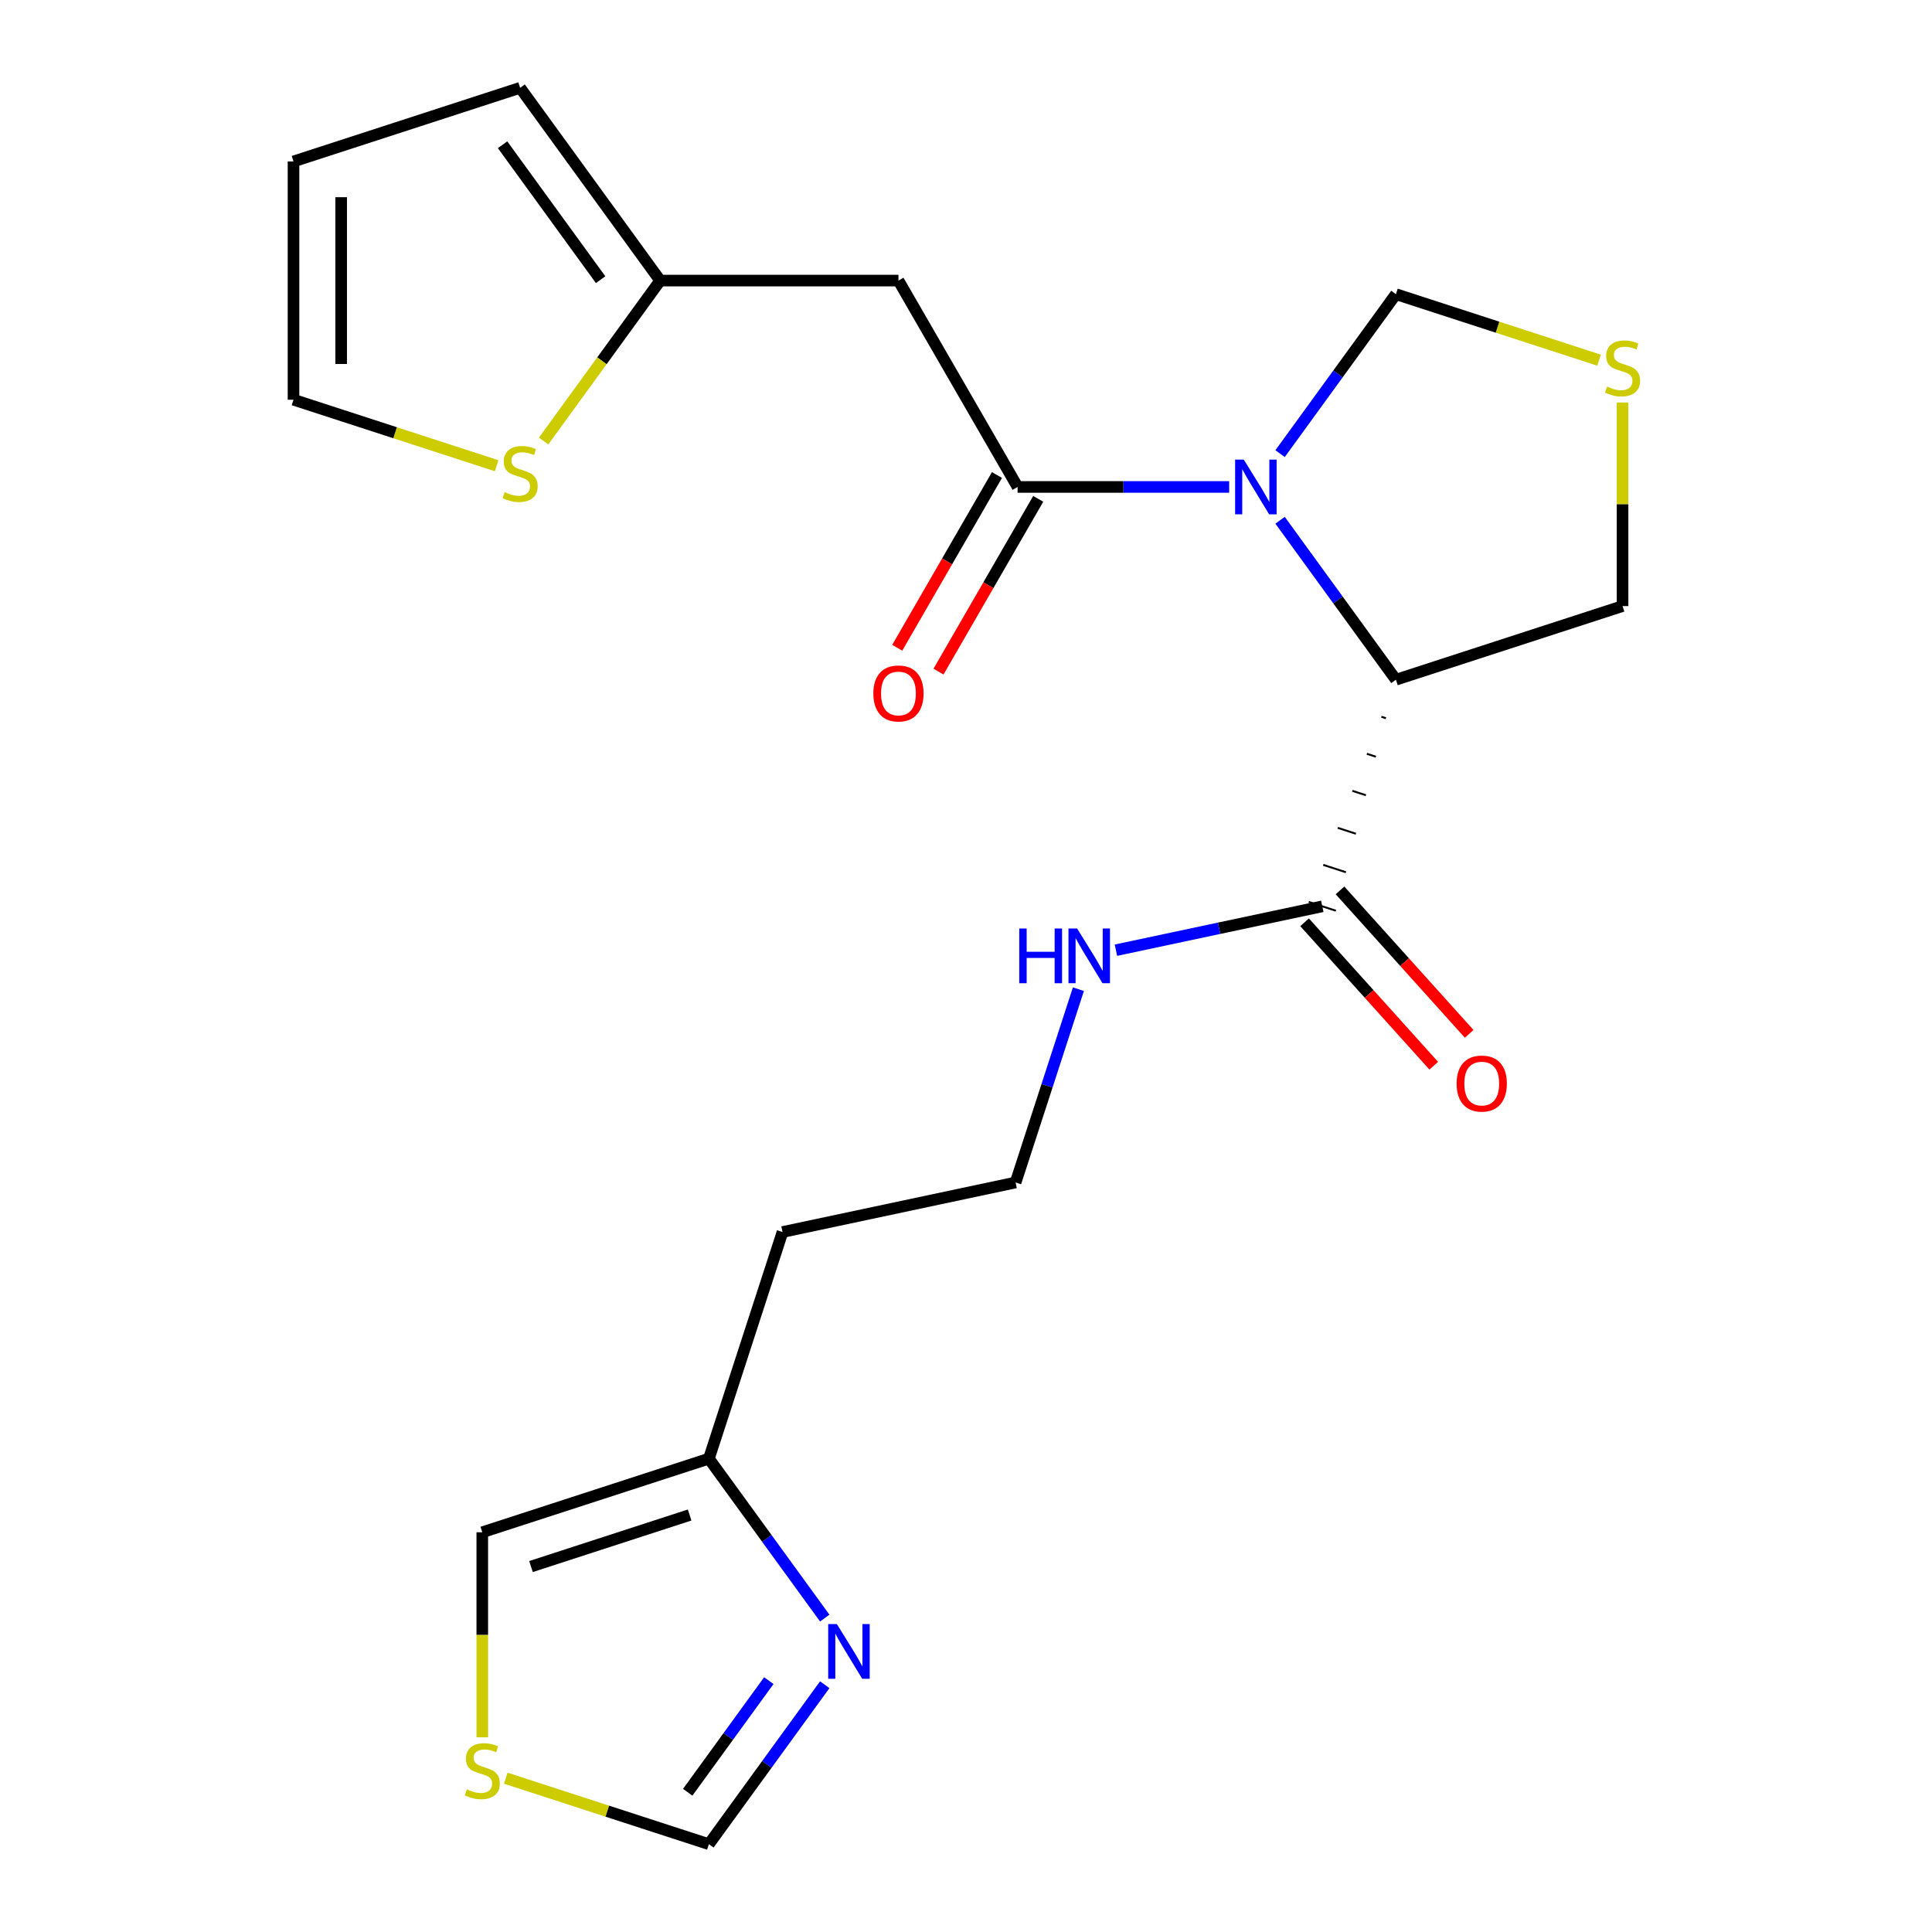 <?xml version='1.0' encoding='iso-8859-1'?>
<svg version='1.1' baseProfile='full'
              xmlns='http://www.w3.org/2000/svg'
                      xmlns:rdkit='http://www.rdkit.org/xml'
                      xmlns:xlink='http://www.w3.org/1999/xlink'
                  xml:space='preserve'
width='1000px' height='1000px' viewBox='0 0 1000 1000'>
<!-- END OF HEADER -->
<rect style='opacity:1.0;fill:#FFFFFF;stroke:none' width='1000' height='1000' x='0' y='0'> </rect>
<path class='bond-0' d='M 636.214,252.041 L 581.46,252.041' style='fill:none;fill-rule:evenodd;stroke:#0000FF;stroke-width:6px;stroke-linecap:butt;stroke-linejoin:miter;stroke-opacity:1' />
<path class='bond-0' d='M 581.46,252.041 L 526.706,252.041' style='fill:none;fill-rule:evenodd;stroke:#000000;stroke-width:6px;stroke-linecap:butt;stroke-linejoin:miter;stroke-opacity:1' />
<path class='bond-1' d='M 662.566,269.284 L 692.548,310.551' style='fill:none;fill-rule:evenodd;stroke:#0000FF;stroke-width:6px;stroke-linecap:butt;stroke-linejoin:miter;stroke-opacity:1' />
<path class='bond-1' d='M 692.548,310.551 L 722.53,351.819' style='fill:none;fill-rule:evenodd;stroke:#000000;stroke-width:6px;stroke-linecap:butt;stroke-linejoin:miter;stroke-opacity:1' />
<path class='bond-8' d='M 662.566,234.798 L 692.548,193.53' style='fill:none;fill-rule:evenodd;stroke:#0000FF;stroke-width:6px;stroke-linecap:butt;stroke-linejoin:miter;stroke-opacity:1' />
<path class='bond-8' d='M 692.548,193.53 L 722.53,152.263' style='fill:none;fill-rule:evenodd;stroke:#000000;stroke-width:6px;stroke-linecap:butt;stroke-linejoin:miter;stroke-opacity:1' />
<path class='bond-2' d='M 526.706,252.041 L 465.04,145.232' style='fill:none;fill-rule:evenodd;stroke:#000000;stroke-width:6px;stroke-linecap:butt;stroke-linejoin:miter;stroke-opacity:1' />
<path class='bond-12' d='M 516.025,245.874 L 490.216,290.577' style='fill:none;fill-rule:evenodd;stroke:#000000;stroke-width:6px;stroke-linecap:butt;stroke-linejoin:miter;stroke-opacity:1' />
<path class='bond-12' d='M 490.216,290.577 L 464.407,335.28' style='fill:none;fill-rule:evenodd;stroke:#FF0000;stroke-width:6px;stroke-linecap:butt;stroke-linejoin:miter;stroke-opacity:1' />
<path class='bond-12' d='M 537.387,258.207 L 511.577,302.91' style='fill:none;fill-rule:evenodd;stroke:#000000;stroke-width:6px;stroke-linecap:butt;stroke-linejoin:miter;stroke-opacity:1' />
<path class='bond-12' d='M 511.577,302.91 L 485.768,347.613' style='fill:none;fill-rule:evenodd;stroke:#FF0000;stroke-width:6px;stroke-linecap:butt;stroke-linejoin:miter;stroke-opacity:1' />
<path class='bond-3' d='M 715.006,370.987 L 717.351,371.749' style='fill:none;fill-rule:evenodd;stroke:#000000;stroke-width:1.0px;stroke-linecap:butt;stroke-linejoin:miter;stroke-opacity:1' />
<path class='bond-3' d='M 707.481,390.155 L 712.172,391.679' style='fill:none;fill-rule:evenodd;stroke:#000000;stroke-width:1.0px;stroke-linecap:butt;stroke-linejoin:miter;stroke-opacity:1' />
<path class='bond-3' d='M 699.956,409.323 L 706.994,411.61' style='fill:none;fill-rule:evenodd;stroke:#000000;stroke-width:1.0px;stroke-linecap:butt;stroke-linejoin:miter;stroke-opacity:1' />
<path class='bond-3' d='M 692.431,428.491 L 701.815,431.54' style='fill:none;fill-rule:evenodd;stroke:#000000;stroke-width:1.0px;stroke-linecap:butt;stroke-linejoin:miter;stroke-opacity:1' />
<path class='bond-3' d='M 684.906,447.659 L 696.636,451.471' style='fill:none;fill-rule:evenodd;stroke:#000000;stroke-width:1.0px;stroke-linecap:butt;stroke-linejoin:miter;stroke-opacity:1' />
<path class='bond-3' d='M 677.381,466.828 L 691.457,471.401' style='fill:none;fill-rule:evenodd;stroke:#000000;stroke-width:1.0px;stroke-linecap:butt;stroke-linejoin:miter;stroke-opacity:1' />
<path class='bond-19' d='M 722.53,351.819 L 839.826,313.707' style='fill:none;fill-rule:evenodd;stroke:#000000;stroke-width:6px;stroke-linecap:butt;stroke-linejoin:miter;stroke-opacity:1' />
<path class='bond-5' d='M 465.04,145.232 L 341.708,145.232' style='fill:none;fill-rule:evenodd;stroke:#000000;stroke-width:6px;stroke-linecap:butt;stroke-linejoin:miter;stroke-opacity:1' />
<path class='bond-15' d='M 675.253,477.367 L 708.681,514.492' style='fill:none;fill-rule:evenodd;stroke:#000000;stroke-width:6px;stroke-linecap:butt;stroke-linejoin:miter;stroke-opacity:1' />
<path class='bond-15' d='M 708.681,514.492 L 742.109,551.617' style='fill:none;fill-rule:evenodd;stroke:#FF0000;stroke-width:6px;stroke-linecap:butt;stroke-linejoin:miter;stroke-opacity:1' />
<path class='bond-15' d='M 693.584,460.862 L 727.012,497.987' style='fill:none;fill-rule:evenodd;stroke:#000000;stroke-width:6px;stroke-linecap:butt;stroke-linejoin:miter;stroke-opacity:1' />
<path class='bond-15' d='M 727.012,497.987 L 760.439,535.112' style='fill:none;fill-rule:evenodd;stroke:#FF0000;stroke-width:6px;stroke-linecap:butt;stroke-linejoin:miter;stroke-opacity:1' />
<path class='bond-18' d='M 684.419,469.114 L 631.012,480.466' style='fill:none;fill-rule:evenodd;stroke:#000000;stroke-width:6px;stroke-linecap:butt;stroke-linejoin:miter;stroke-opacity:1' />
<path class='bond-18' d='M 631.012,480.466 L 577.605,491.818' style='fill:none;fill-rule:evenodd;stroke:#0000FF;stroke-width:6px;stroke-linecap:butt;stroke-linejoin:miter;stroke-opacity:1' />
<path class='bond-4' d='M 426.886,837.524 L 396.904,796.257' style='fill:none;fill-rule:evenodd;stroke:#0000FF;stroke-width:6px;stroke-linecap:butt;stroke-linejoin:miter;stroke-opacity:1' />
<path class='bond-4' d='M 396.904,796.257 L 366.922,754.99' style='fill:none;fill-rule:evenodd;stroke:#000000;stroke-width:6px;stroke-linecap:butt;stroke-linejoin:miter;stroke-opacity:1' />
<path class='bond-11' d='M 426.886,872.011 L 396.904,913.278' style='fill:none;fill-rule:evenodd;stroke:#0000FF;stroke-width:6px;stroke-linecap:butt;stroke-linejoin:miter;stroke-opacity:1' />
<path class='bond-11' d='M 396.904,913.278 L 366.922,954.545' style='fill:none;fill-rule:evenodd;stroke:#000000;stroke-width:6px;stroke-linecap:butt;stroke-linejoin:miter;stroke-opacity:1' />
<path class='bond-11' d='M 397.936,869.893 L 376.948,898.78' style='fill:none;fill-rule:evenodd;stroke:#0000FF;stroke-width:6px;stroke-linecap:butt;stroke-linejoin:miter;stroke-opacity:1' />
<path class='bond-11' d='M 376.948,898.78 L 355.961,927.667' style='fill:none;fill-rule:evenodd;stroke:#000000;stroke-width:6px;stroke-linecap:butt;stroke-linejoin:miter;stroke-opacity:1' />
<path class='bond-9' d='M 341.708,145.232 L 311.543,186.75' style='fill:none;fill-rule:evenodd;stroke:#000000;stroke-width:6px;stroke-linecap:butt;stroke-linejoin:miter;stroke-opacity:1' />
<path class='bond-9' d='M 311.543,186.75 L 281.378,228.269' style='fill:none;fill-rule:evenodd;stroke:#CCCC00;stroke-width:6px;stroke-linecap:butt;stroke-linejoin:miter;stroke-opacity:1' />
<path class='bond-16' d='M 341.708,145.232 L 269.215,45.455' style='fill:none;fill-rule:evenodd;stroke:#000000;stroke-width:6px;stroke-linecap:butt;stroke-linejoin:miter;stroke-opacity:1' />
<path class='bond-16' d='M 310.878,144.764 L 260.133,74.92' style='fill:none;fill-rule:evenodd;stroke:#000000;stroke-width:6px;stroke-linecap:butt;stroke-linejoin:miter;stroke-opacity:1' />
<path class='bond-6' d='M 366.922,754.99 L 405.033,637.694' style='fill:none;fill-rule:evenodd;stroke:#000000;stroke-width:6px;stroke-linecap:butt;stroke-linejoin:miter;stroke-opacity:1' />
<path class='bond-13' d='M 366.922,754.99 L 249.626,793.102' style='fill:none;fill-rule:evenodd;stroke:#000000;stroke-width:6px;stroke-linecap:butt;stroke-linejoin:miter;stroke-opacity:1' />
<path class='bond-13' d='M 356.95,784.166 L 274.843,810.844' style='fill:none;fill-rule:evenodd;stroke:#000000;stroke-width:6px;stroke-linecap:butt;stroke-linejoin:miter;stroke-opacity:1' />
<path class='bond-7' d='M 827.663,186.423 L 775.097,169.343' style='fill:none;fill-rule:evenodd;stroke:#CCCC00;stroke-width:6px;stroke-linecap:butt;stroke-linejoin:miter;stroke-opacity:1' />
<path class='bond-7' d='M 775.097,169.343 L 722.53,152.263' style='fill:none;fill-rule:evenodd;stroke:#000000;stroke-width:6px;stroke-linecap:butt;stroke-linejoin:miter;stroke-opacity:1' />
<path class='bond-22' d='M 839.826,208.338 L 839.826,261.023' style='fill:none;fill-rule:evenodd;stroke:#CCCC00;stroke-width:6px;stroke-linecap:butt;stroke-linejoin:miter;stroke-opacity:1' />
<path class='bond-22' d='M 839.826,261.023 L 839.826,313.707' style='fill:none;fill-rule:evenodd;stroke:#000000;stroke-width:6px;stroke-linecap:butt;stroke-linejoin:miter;stroke-opacity:1' />
<path class='bond-14' d='M 257.052,241.058 L 204.485,223.978' style='fill:none;fill-rule:evenodd;stroke:#CCCC00;stroke-width:6px;stroke-linecap:butt;stroke-linejoin:miter;stroke-opacity:1' />
<path class='bond-14' d='M 204.485,223.978 L 151.919,206.898' style='fill:none;fill-rule:evenodd;stroke:#000000;stroke-width:6px;stroke-linecap:butt;stroke-linejoin:miter;stroke-opacity:1' />
<path class='bond-10' d='M 249.626,899.23 L 249.626,846.166' style='fill:none;fill-rule:evenodd;stroke:#CCCC00;stroke-width:6px;stroke-linecap:butt;stroke-linejoin:miter;stroke-opacity:1' />
<path class='bond-10' d='M 249.626,846.166 L 249.626,793.102' style='fill:none;fill-rule:evenodd;stroke:#000000;stroke-width:6px;stroke-linecap:butt;stroke-linejoin:miter;stroke-opacity:1' />
<path class='bond-24' d='M 261.789,920.386 L 314.355,937.466' style='fill:none;fill-rule:evenodd;stroke:#CCCC00;stroke-width:6px;stroke-linecap:butt;stroke-linejoin:miter;stroke-opacity:1' />
<path class='bond-24' d='M 314.355,937.466 L 366.922,954.545' style='fill:none;fill-rule:evenodd;stroke:#000000;stroke-width:6px;stroke-linecap:butt;stroke-linejoin:miter;stroke-opacity:1' />
<path class='bond-23' d='M 151.919,206.898 L 151.919,83.566' style='fill:none;fill-rule:evenodd;stroke:#000000;stroke-width:6px;stroke-linecap:butt;stroke-linejoin:miter;stroke-opacity:1' />
<path class='bond-23' d='M 176.586,188.398 L 176.586,102.066' style='fill:none;fill-rule:evenodd;stroke:#000000;stroke-width:6px;stroke-linecap:butt;stroke-linejoin:miter;stroke-opacity:1' />
<path class='bond-17' d='M 269.215,45.455 L 151.919,83.566' style='fill:none;fill-rule:evenodd;stroke:#000000;stroke-width:6px;stroke-linecap:butt;stroke-linejoin:miter;stroke-opacity:1' />
<path class='bond-21' d='M 558.179,512 L 541.925,562.026' style='fill:none;fill-rule:evenodd;stroke:#0000FF;stroke-width:6px;stroke-linecap:butt;stroke-linejoin:miter;stroke-opacity:1' />
<path class='bond-21' d='M 541.925,562.026 L 525.67,612.052' style='fill:none;fill-rule:evenodd;stroke:#000000;stroke-width:6px;stroke-linecap:butt;stroke-linejoin:miter;stroke-opacity:1' />
<path class='bond-20' d='M 405.033,637.694 L 525.67,612.052' style='fill:none;fill-rule:evenodd;stroke:#000000;stroke-width:6px;stroke-linecap:butt;stroke-linejoin:miter;stroke-opacity:1' />
<path  class='atom-0' d='M 643.778 237.881
L 653.058 252.881
Q 653.978 254.361, 655.458 257.041
Q 656.938 259.721, 657.018 259.881
L 657.018 237.881
L 660.778 237.881
L 660.778 266.201
L 656.898 266.201
L 646.938 249.801
Q 645.778 247.881, 644.538 245.681
Q 643.338 243.481, 642.978 242.801
L 642.978 266.201
L 639.298 266.201
L 639.298 237.881
L 643.778 237.881
' fill='#0000FF'/>
<path  class='atom-5' d='M 433.154 840.608
L 442.434 855.608
Q 443.354 857.088, 444.834 859.768
Q 446.314 862.448, 446.394 862.608
L 446.394 840.608
L 450.154 840.608
L 450.154 868.928
L 446.274 868.928
L 436.314 852.528
Q 435.154 850.608, 433.914 848.408
Q 432.714 846.208, 432.354 845.528
L 432.354 868.928
L 428.674 868.928
L 428.674 840.608
L 433.154 840.608
' fill='#0000FF'/>
<path  class='atom-8' d='M 831.826 200.095
Q 832.146 200.215, 833.466 200.775
Q 834.786 201.335, 836.226 201.695
Q 837.706 202.015, 839.146 202.015
Q 841.826 202.015, 843.386 200.735
Q 844.946 199.415, 844.946 197.135
Q 844.946 195.575, 844.146 194.615
Q 843.386 193.655, 842.186 193.135
Q 840.986 192.615, 838.986 192.015
Q 836.466 191.255, 834.946 190.535
Q 833.466 189.815, 832.386 188.295
Q 831.346 186.775, 831.346 184.215
Q 831.346 180.655, 833.746 178.455
Q 836.186 176.255, 840.986 176.255
Q 844.266 176.255, 847.986 177.815
L 847.066 180.895
Q 843.666 179.495, 841.106 179.495
Q 838.346 179.495, 836.826 180.655
Q 835.306 181.775, 835.346 183.735
Q 835.346 185.255, 836.106 186.175
Q 836.906 187.095, 838.026 187.615
Q 839.186 188.135, 841.106 188.735
Q 843.666 189.535, 845.186 190.335
Q 846.706 191.135, 847.786 192.775
Q 848.906 194.375, 848.906 197.135
Q 848.906 201.055, 846.266 203.175
Q 843.666 205.255, 839.306 205.255
Q 836.786 205.255, 834.866 204.695
Q 832.986 204.175, 830.746 203.255
L 831.826 200.095
' fill='#CCCC00'/>
<path  class='atom-10' d='M 261.215 254.73
Q 261.535 254.85, 262.855 255.41
Q 264.175 255.97, 265.615 256.33
Q 267.095 256.65, 268.535 256.65
Q 271.215 256.65, 272.775 255.37
Q 274.335 254.05, 274.335 251.77
Q 274.335 250.21, 273.535 249.25
Q 272.775 248.29, 271.575 247.77
Q 270.375 247.25, 268.375 246.65
Q 265.855 245.89, 264.335 245.17
Q 262.855 244.45, 261.775 242.93
Q 260.735 241.41, 260.735 238.85
Q 260.735 235.29, 263.135 233.09
Q 265.575 230.89, 270.375 230.89
Q 273.655 230.89, 277.375 232.45
L 276.455 235.53
Q 273.055 234.13, 270.495 234.13
Q 267.735 234.13, 266.215 235.29
Q 264.695 236.41, 264.735 238.37
Q 264.735 239.89, 265.495 240.81
Q 266.295 241.73, 267.415 242.25
Q 268.575 242.77, 270.495 243.37
Q 273.055 244.17, 274.575 244.97
Q 276.095 245.77, 277.175 247.41
Q 278.295 249.01, 278.295 251.77
Q 278.295 255.69, 275.655 257.81
Q 273.055 259.89, 268.695 259.89
Q 266.175 259.89, 264.255 259.33
Q 262.375 258.81, 260.135 257.89
L 261.215 254.73
' fill='#CCCC00'/>
<path  class='atom-11' d='M 241.626 926.154
Q 241.946 926.274, 243.266 926.834
Q 244.586 927.394, 246.026 927.754
Q 247.506 928.074, 248.946 928.074
Q 251.626 928.074, 253.186 926.794
Q 254.746 925.474, 254.746 923.194
Q 254.746 921.634, 253.946 920.674
Q 253.186 919.714, 251.986 919.194
Q 250.786 918.674, 248.786 918.074
Q 246.266 917.314, 244.746 916.594
Q 243.266 915.874, 242.186 914.354
Q 241.146 912.834, 241.146 910.274
Q 241.146 906.714, 243.546 904.514
Q 245.986 902.314, 250.786 902.314
Q 254.066 902.314, 257.786 903.874
L 256.866 906.954
Q 253.466 905.554, 250.906 905.554
Q 248.146 905.554, 246.626 906.714
Q 245.106 907.834, 245.146 909.794
Q 245.146 911.314, 245.906 912.234
Q 246.706 913.154, 247.826 913.674
Q 248.986 914.194, 250.906 914.794
Q 253.466 915.594, 254.986 916.394
Q 256.506 917.194, 257.586 918.834
Q 258.706 920.434, 258.706 923.194
Q 258.706 927.114, 256.066 929.234
Q 253.466 931.314, 249.106 931.314
Q 246.586 931.314, 244.666 930.754
Q 242.786 930.234, 240.546 929.314
L 241.626 926.154
' fill='#CCCC00'/>
<path  class='atom-13' d='M 452.04 358.93
Q 452.04 352.13, 455.4 348.33
Q 458.76 344.53, 465.04 344.53
Q 471.32 344.53, 474.68 348.33
Q 478.04 352.13, 478.04 358.93
Q 478.04 365.81, 474.64 369.73
Q 471.24 373.61, 465.04 373.61
Q 458.8 373.61, 455.4 369.73
Q 452.04 365.85, 452.04 358.93
M 465.04 370.41
Q 469.36 370.41, 471.68 367.53
Q 474.04 364.61, 474.04 358.93
Q 474.04 353.37, 471.68 350.57
Q 469.36 347.73, 465.04 347.73
Q 460.72 347.73, 458.36 350.53
Q 456.04 353.33, 456.04 358.93
Q 456.04 364.65, 458.36 367.53
Q 460.72 370.41, 465.04 370.41
' fill='#FF0000'/>
<path  class='atom-16' d='M 753.944 560.848
Q 753.944 554.048, 757.304 550.248
Q 760.664 546.448, 766.944 546.448
Q 773.224 546.448, 776.584 550.248
Q 779.944 554.048, 779.944 560.848
Q 779.944 567.728, 776.544 571.648
Q 773.144 575.528, 766.944 575.528
Q 760.704 575.528, 757.304 571.648
Q 753.944 567.768, 753.944 560.848
M 766.944 572.328
Q 771.264 572.328, 773.584 569.448
Q 775.944 566.528, 775.944 560.848
Q 775.944 555.288, 773.584 552.488
Q 771.264 549.648, 766.944 549.648
Q 762.624 549.648, 760.264 552.448
Q 757.944 555.248, 757.944 560.848
Q 757.944 566.568, 760.264 569.448
Q 762.624 572.328, 766.944 572.328
' fill='#FF0000'/>
<path  class='atom-19' d='M 527.562 480.596
L 531.402 480.596
L 531.402 492.636
L 545.882 492.636
L 545.882 480.596
L 549.722 480.596
L 549.722 508.916
L 545.882 508.916
L 545.882 495.836
L 531.402 495.836
L 531.402 508.916
L 527.562 508.916
L 527.562 480.596
' fill='#0000FF'/>
<path  class='atom-19' d='M 557.522 480.596
L 566.802 495.596
Q 567.722 497.076, 569.202 499.756
Q 570.682 502.436, 570.762 502.596
L 570.762 480.596
L 574.522 480.596
L 574.522 508.916
L 570.642 508.916
L 560.682 492.516
Q 559.522 490.596, 558.282 488.396
Q 557.082 486.196, 556.722 485.516
L 556.722 508.916
L 553.042 508.916
L 553.042 480.596
L 557.522 480.596
' fill='#0000FF'/>
</svg>
